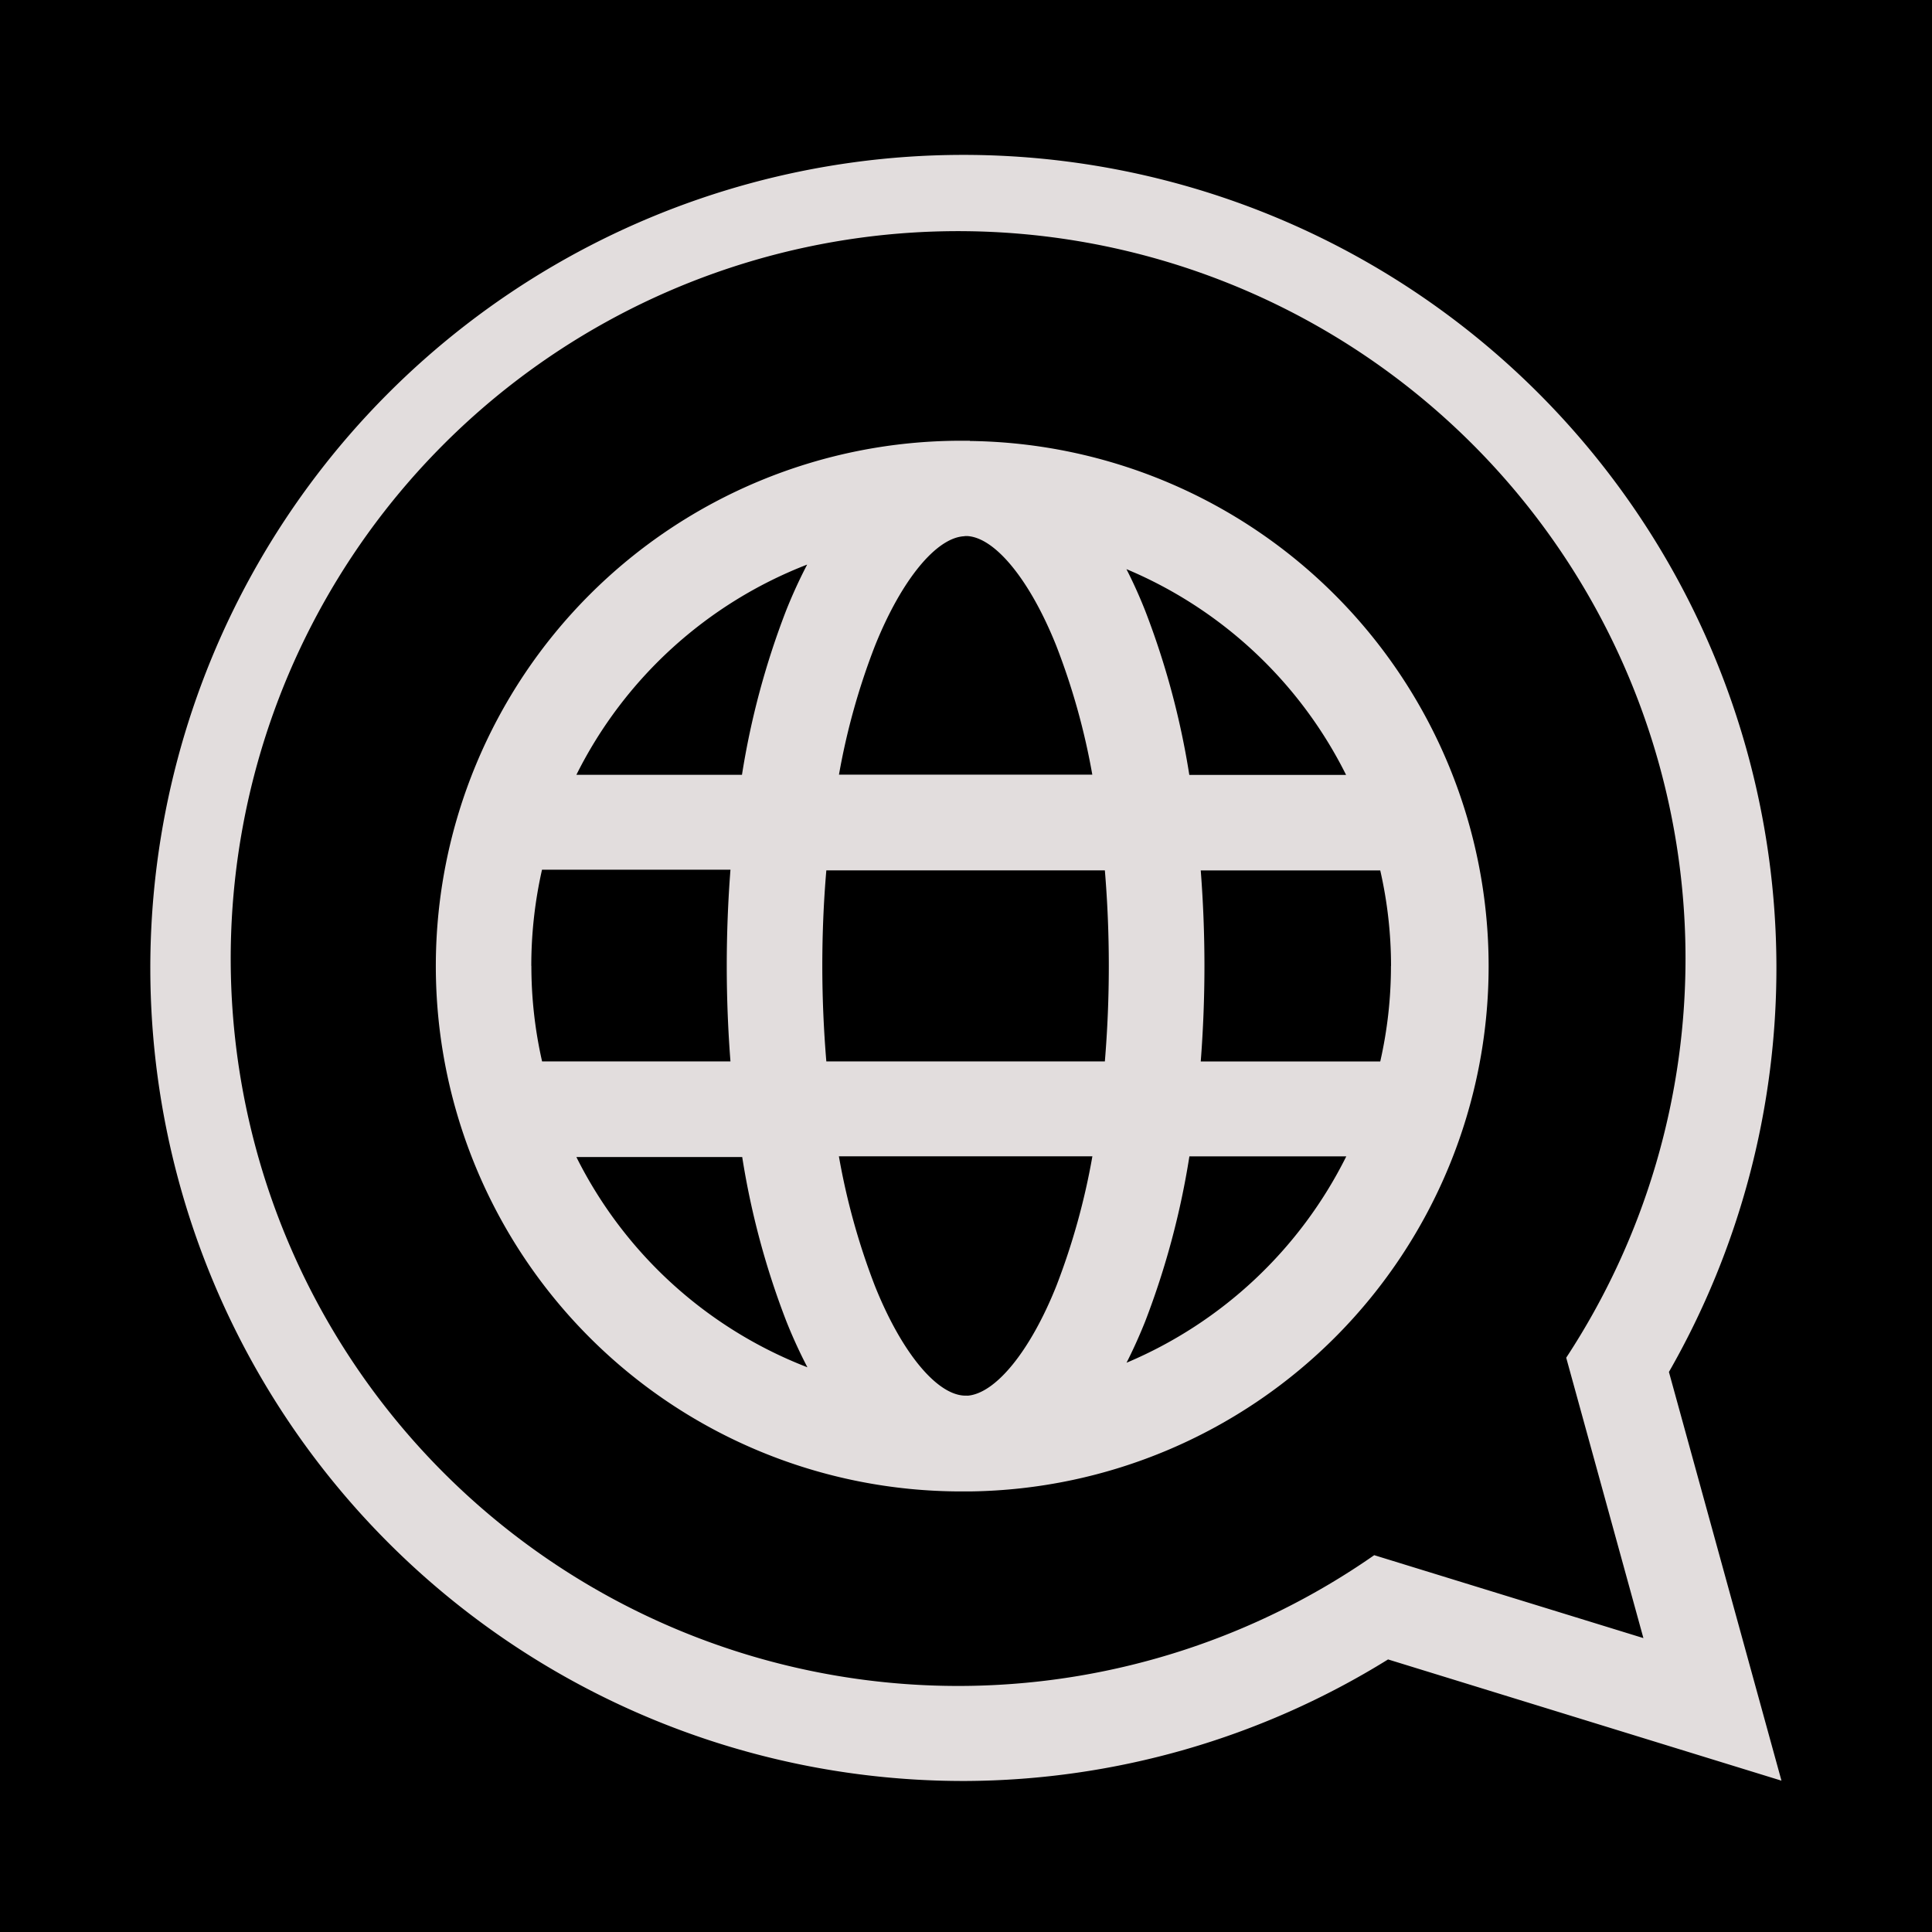 <svg xmlns="http://www.w3.org/2000/svg" width="24" height="24" viewBox="0 0 24 24">
  <g id="Group_495" data-name="Group 495" transform="translate(5408 -3878)">
    <rect id="Rectangle_408" data-name="Rectangle 408" width="24" height="24" transform="translate(-5408 3878)"/>
    <g id="Group_472" data-name="Group 472" transform="translate(-5406.129 3879.875)">
      <path id="Path_205" data-name="Path 205" d="M18.861,15.168a10.1,10.1,0,1,0-8.736,5.081,10.04,10.04,0,0,0,5.247-1.51l4.887,1.506ZM15.2,17.444a9.036,9.036,0,1,1,2.385-2.453l.959,3.483Zm0,0" fill="#e2dddd"/>
      <path id="Path_206" data-name="Path 206" d="M96.188,90.962h-.108a6.526,6.526,0,1,0,0,13.052h.108a6.525,6.525,0,0,0,0-13.049Zm4.674,4.151H98.914a9.938,9.938,0,0,0-.549-2.042q-.109-.274-.232-.514A5.372,5.372,0,0,1,100.862,95.114Zm.557,2.373a5.343,5.343,0,0,1-.133,1.187h-2.23c.03-.387.046-.784.046-1.187s-.016-.8-.046-1.186h2.23A5.343,5.343,0,0,1,101.42,97.487Zm-5.263,5.338h-.033c-.351-.012-.787-.544-1.115-1.364a8.57,8.57,0,0,1-.447-1.609H97.71a8.572,8.572,0,0,1-.447,1.609C96.938,102.274,96.506,102.8,96.157,102.825Zm-1.751-4.152c-.032-.385-.05-.782-.05-1.187s.017-.8.05-1.186h3.46c.032.385.049.782.049,1.186s-.017.8-.049,1.187Zm-3.665-1.187a5.4,5.4,0,0,1,.133-1.194h2.341c-.03.387-.046.792-.046,1.194s.016.8.046,1.187H90.874A5.333,5.333,0,0,1,90.741,97.487Zm5.383-5.339h.033c.349.02.781.551,1.106,1.364a8.485,8.485,0,0,1,.447,1.6H94.562a8.483,8.483,0,0,1,.447-1.6C95.337,92.692,95.773,92.16,96.124,92.148Zm-1.956.354a6.191,6.191,0,0,0-.261.57,9.947,9.947,0,0,0-.549,2.042H91.3A5.37,5.37,0,0,1,94.168,92.5ZM91.3,99.86h2.06a9.938,9.938,0,0,0,.549,2.042,6.191,6.191,0,0,0,.261.57A5.37,5.37,0,0,1,91.3,99.86Zm6.834,2.556q.122-.24.232-.514a10.028,10.028,0,0,0,.549-2.05h1.949A5.387,5.387,0,0,1,98.133,102.416Zm0,0" transform="translate(-86.011 -87.362)" fill="#e2dddd"/>
    </g>
  </g>
</svg>

